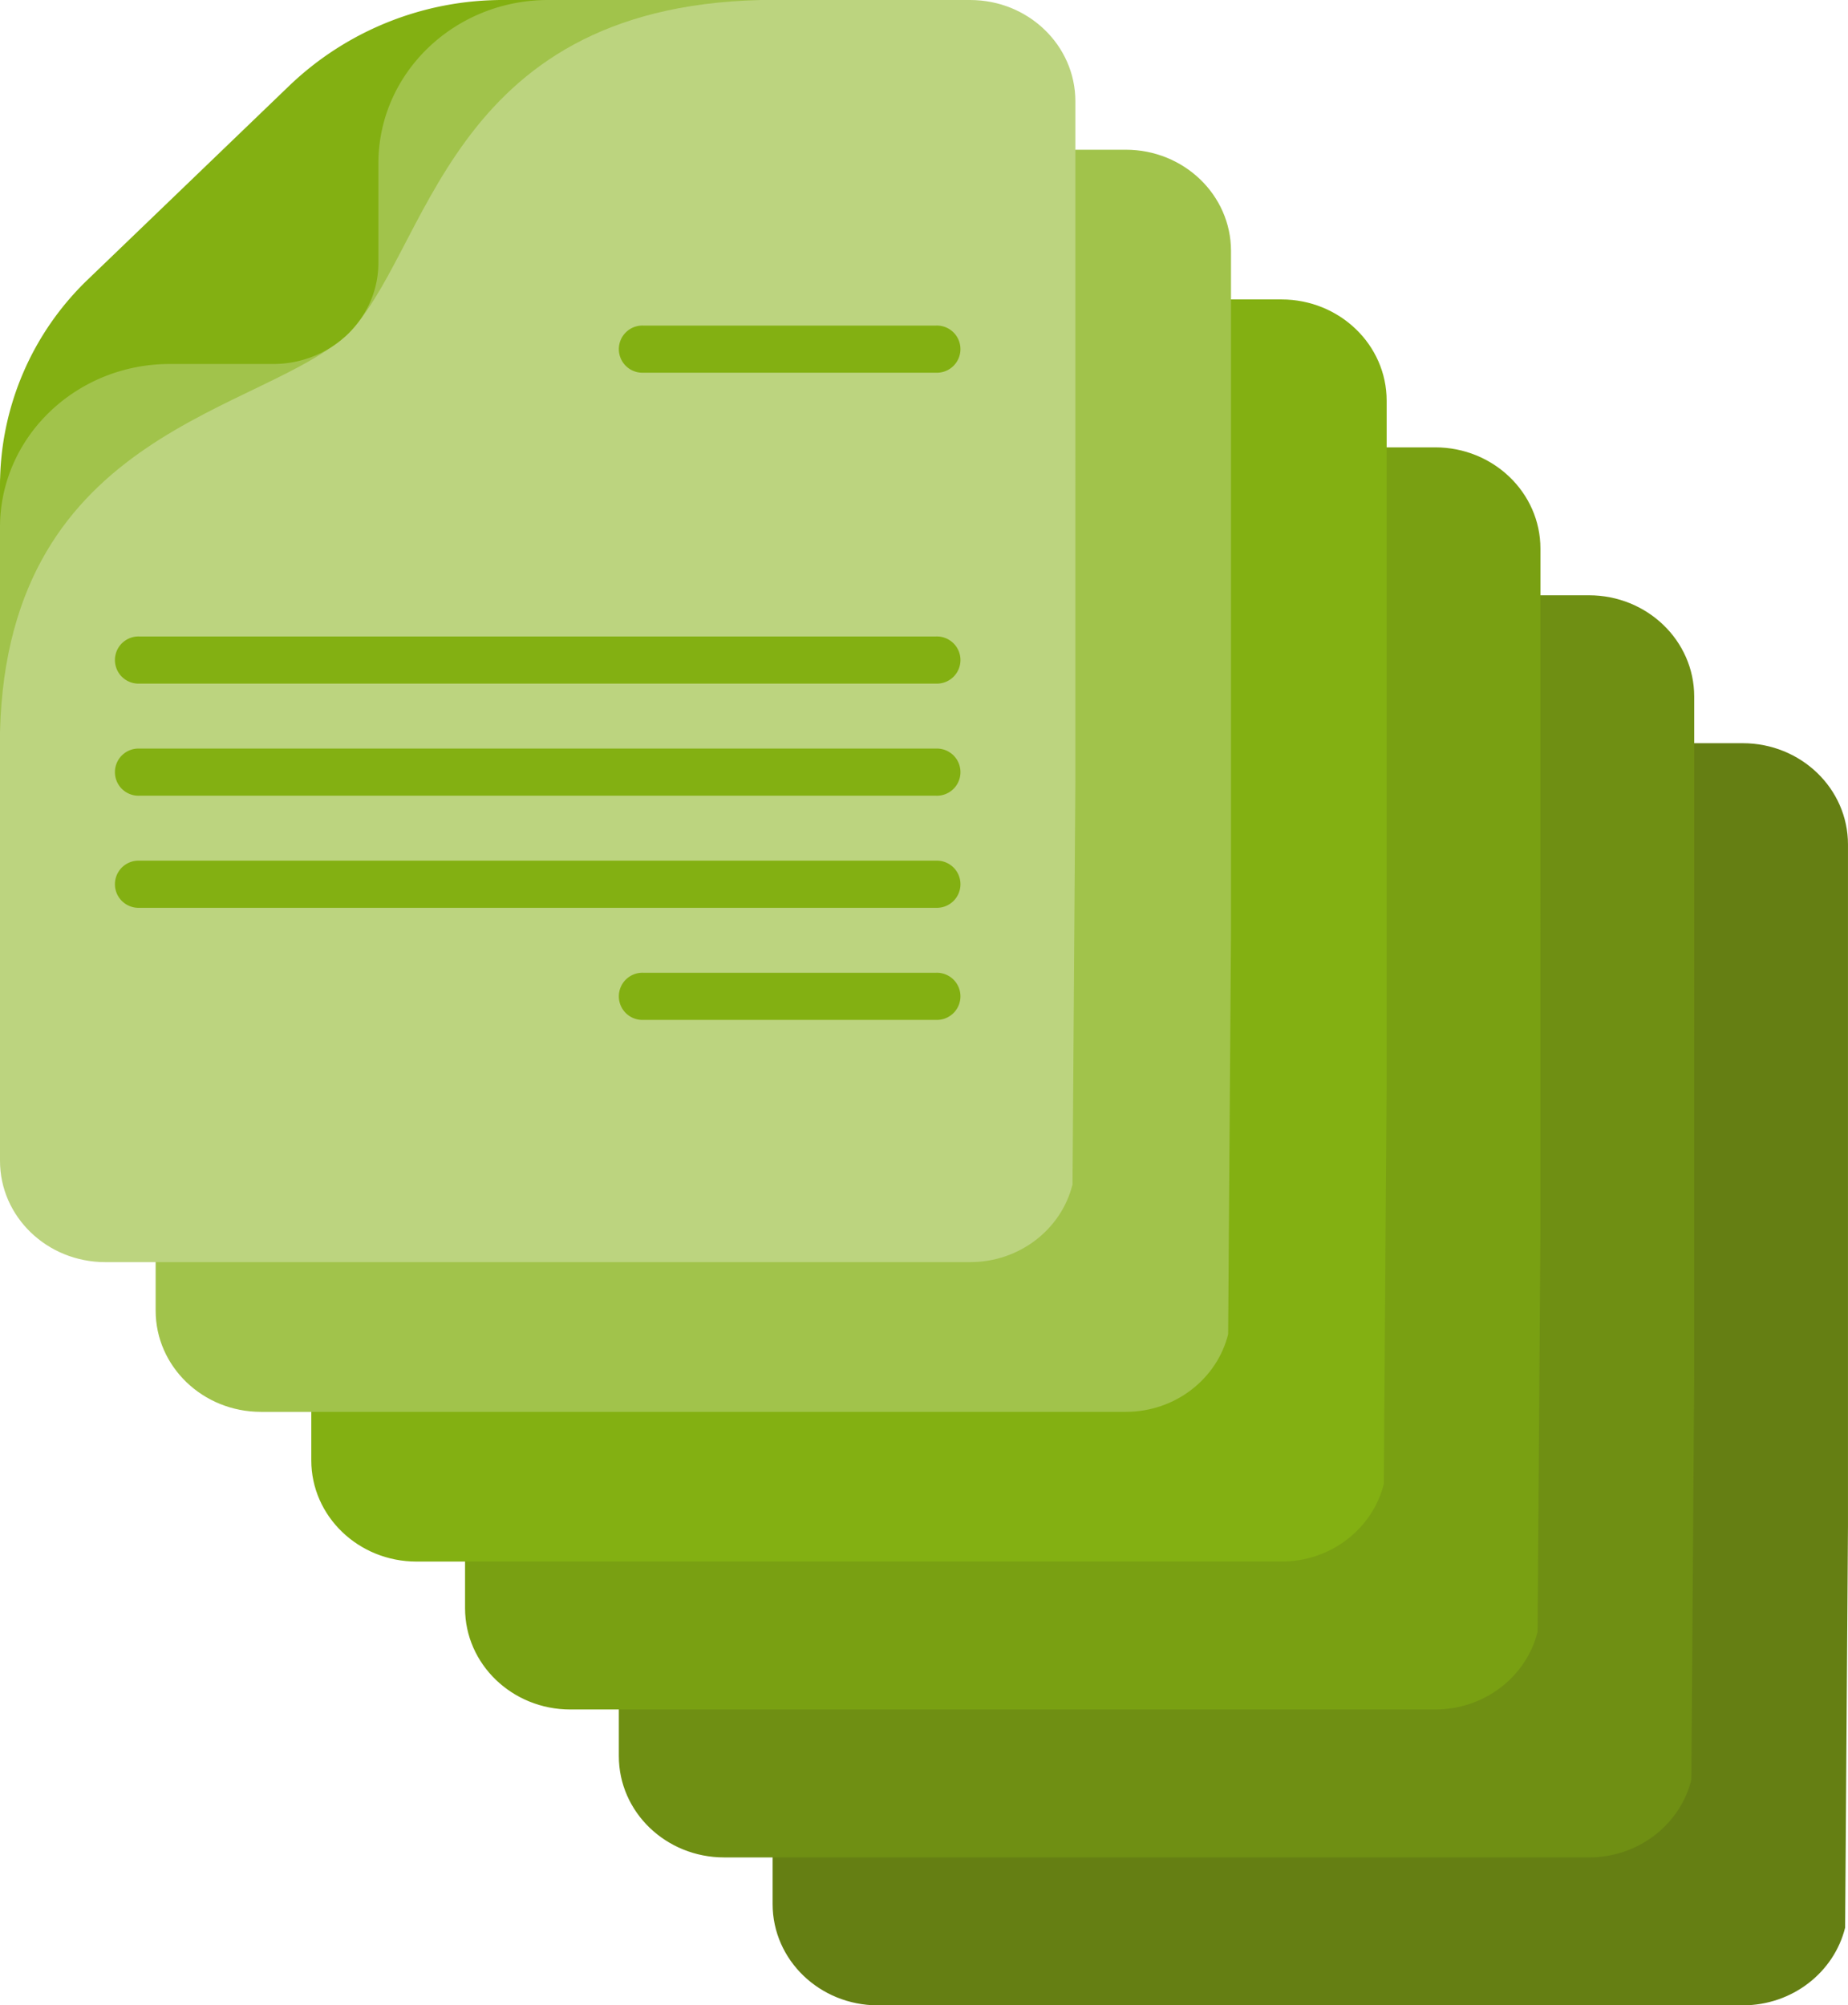 <svg xmlns="http://www.w3.org/2000/svg" width="606" height="657.5" viewBox="0 0 606 657.5">
  <g id="Grupo_1965" data-name="Grupo 1965" transform="translate(-185.443 -8.385)">
    <g id="Grupo_1962" data-name="Grupo 1962" transform="translate(287.52 106.562)">
      <g id="Grupo_1961" data-name="Grupo 1961" transform="translate(0)">
        <path id="Trazado_3325" data-name="Trazado 3325" d="M185.443,410.9V632.679c0,18.343,15.453,33.206,34.516,33.206h283.61c16.293,0,29.945-10.858,33.573-25.462l.138-18.984.8-113.056V285.268c0-18.343-15.453-33.206-34.517-33.206H350.6c-13.747,0-58.271,36.511-97.627,74.963-35.909,35.1-67.525,71.807-67.525,83.88Z" transform="translate(-34.163 -106.562)" fill="#657f13"/>
        <path id="Trazado_3326" data-name="Trazado 3326" d="M233.943,362.4V584.179c0,18.343,15.453,33.206,34.516,33.206h283.61c16.293,0,29.945-10.858,33.573-25.462l.138-18.984.8-113.056V236.768c0-18.343-15.453-33.206-34.517-33.206H399.1c-13.747,0-58.271,36.511-97.627,74.963-35.909,35.1-67.525,71.807-67.525,83.88Z" transform="translate(-133.089 -106.562)" fill="#6f8f13"/>
        <path id="Trazado_3327" data-name="Trazado 3327" d="M282.443,313.9V535.679c0,18.343,15.453,33.206,34.516,33.206h283.61c16.293,0,29.945-10.858,33.573-25.462l.138-18.984.8-113.056V188.268c0-18.343-15.453-33.206-34.517-33.206H447.6c-13.747,0-58.271,36.511-97.627,74.963-35.909,35.1-67.525,71.807-67.525,83.88Z" transform="translate(-232.016 -106.562)" fill="#79a012"/>
        <path id="Trazado_3328" data-name="Trazado 3328" d="M330.943,265.4V487.179c0,18.343,15.453,33.206,34.516,33.206h283.61c16.293,0,29.945-10.858,33.573-25.462l.138-18.984.8-113.056V139.768c0-18.343-15.453-33.206-34.517-33.206H496.1c-13.747,0-58.271,36.511-97.627,74.963-35.909,35.1-67.525,71.807-67.525,83.88Z" transform="translate(-330.943 -106.562)" fill="#83b012"/>
      </g>
    </g>
    <g id="Grupo_1963" data-name="Grupo 1963" transform="translate(236.481 57.473)">
      <path id="Trazado_3329" data-name="Trazado 3329" d="M380.033,216.317V438.091c0,18.343,15.453,33.206,34.516,33.206H698.158c16.293,0,29.945-10.858,33.573-25.462l.138-18.984.8-113.056V90.679c0-18.343-15.453-33.206-34.517-33.206H545.184c-13.747,0-58.271,36.511-97.627,74.963-35.908,35.1-67.524,71.807-67.524,83.881Z" transform="translate(-380.033 -57.473)" fill="#a1c34b"/>
    </g>
    <path id="Trazado_3330" data-name="Trazado 3330" d="M429.12,167.228V389c0,18.343,15.453,33.206,34.516,33.206H747.246c16.292,0,29.945-10.858,33.573-25.462l.138-18.984.8-113.056V41.591c0-18.343-15.452-33.206-34.516-33.206H594.273C580.526,8.385,536,44.9,496.646,83.348c-35.91,35.1-67.526,71.807-67.526,83.88Z" transform="translate(-243.677)" fill="#bcd47f"/>
    <path id="Trazado_3331" data-name="Trazado 3331" d="M658.03,167.228v81.241c0-.092.008-.183.008-.283,2.6-99.684,87.022-104.3,114.63-130.85L725.556,83.348c-35.91,35.1-67.526,71.807-67.526,83.88Z" transform="translate(-472.587)" fill="#a1c34b"/>
    <path id="Trazado_3332" data-name="Trazado 3332" d="M615.411,8.385H699.88c-.1,0-.19.008-.294.008-103.644,2.5-108.44,83.7-136.048,110.25L528.2,73.331c36.489-34.538,74.659-64.946,87.212-64.946Z" transform="translate(-264.81)" fill="#a1c34b"/>
    <path id="Trazado_3333" data-name="Trazado 3333" d="M595.394,167.233v14.045c0-29.57,24.932-53.549,55.676-53.549h33.887c19.062,0,34.522-14.869,34.522-33.2V61.934c0-29.57,24.931-53.549,55.676-53.549h-14.6a101.2,101.2,0,0,0-70.114,27.931l-66,63.482a93.567,93.567,0,0,0-29.041,67.435Z" transform="translate(-409.95)" fill="#83b012"/>
    <g id="Grupo_1964" data-name="Grupo 1964" transform="translate(223.135 115.133)">
      <path id="Trazado_3334" data-name="Trazado 3334" d="M473.4,232.524H734.6a7.732,7.732,0,1,0,0-15.452H473.4a7.732,7.732,0,1,0,0,15.452Z" transform="translate(-465.371 -115.133)" fill="#83b012"/>
      <path id="Trazado_3335" data-name="Trazado 3335" d="M473.4,269.277H734.6a7.732,7.732,0,1,0,0-15.452H473.4a7.732,7.732,0,1,0,0,15.452Z" transform="translate(-465.371 -115.133)" fill="#83b012"/>
      <path id="Trazado_3336" data-name="Trazado 3336" d="M473.4,306.03H734.6a7.732,7.732,0,1,0,0-15.452H473.4a7.732,7.732,0,1,0,0,15.452Z" transform="translate(-465.371 -115.133)" fill="#83b012"/>
      <path id="Trazado_3337" data-name="Trazado 3337" d="M473.4,342.783h95.949a7.732,7.732,0,1,0,0-15.452H473.4a7.732,7.732,0,1,0,0,15.452Z" transform="translate(-300.125 -115.133)" fill="#83b012"/>
      <path id="Trazado_3338" data-name="Trazado 3338" d="M473.4,130.585h95.949a7.732,7.732,0,1,0,0-15.452H473.4a7.732,7.732,0,1,0,0,15.452Z" transform="translate(-300.125 -115.133)" fill="#83b012"/>
    </g>
  </g>
</svg>
